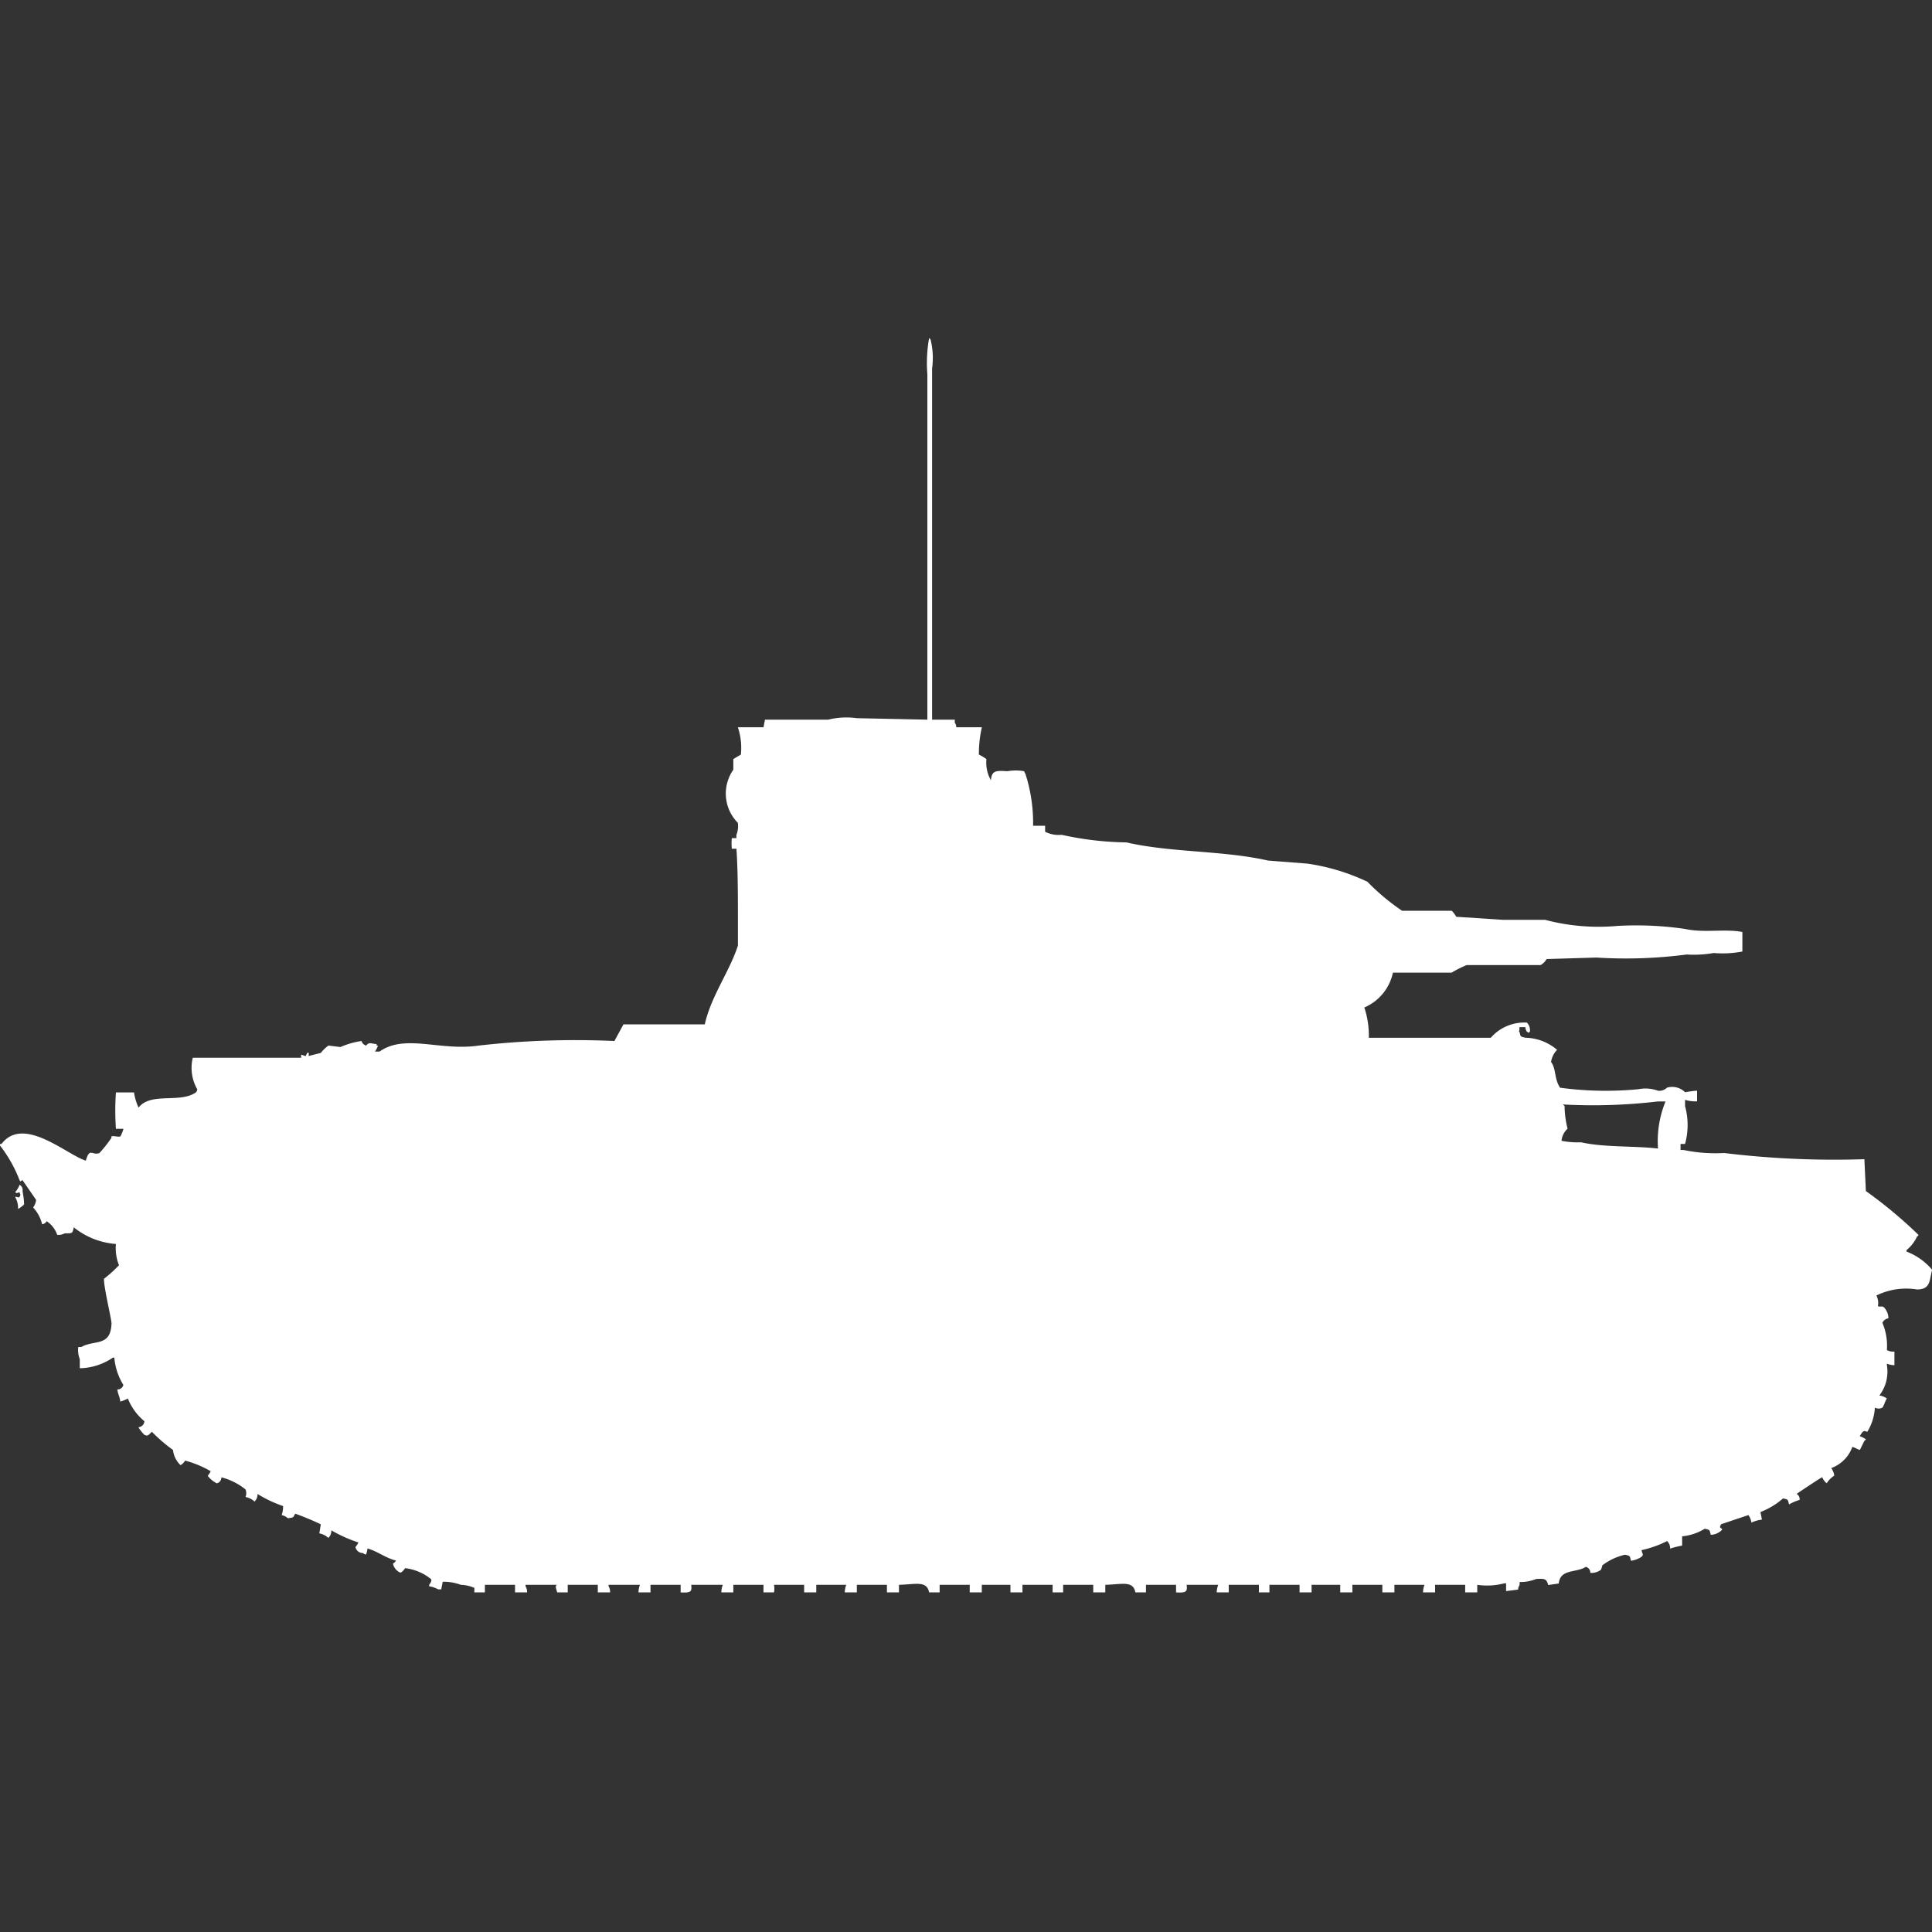 <svg width="40" height="40" viewBox="0 0 40 40" fill="#fff" xmlns="http://www.w3.org/2000/svg"><rect x="0" y="0" width="40" height="40" fill="#333333" stroke="none"/><path id="unit" fill-rule="evenodd" clip-rule="evenodd" d="M19.3,14.9h0.468v0.063a0.161,0.161,0,0,1,.031.094h0.53a2.42,2.42,0,0,0-.062.565,1.228,1.228,0,0,1,.156.094,0.737,0.737,0,0,0,.093.439c0.014-.212.12-0.2,0.343-0.188a0.984,0.984,0,0,1,.343,0l0.031,0.063a3.321,3.321,0,0,1,.156,1.066h0.249v0.125a0.63,0.63,0,0,0,.343.063,6.56,6.56,0,0,0,1.341.157c0.932,0.214,2,.164,2.931.376l0.811,0.063a4.311,4.311,0,0,1,1.247.376,4.593,4.593,0,0,0,.717.6h1.029a0.541,0.541,0,0,1,.093.125l0.966,0.063h0.873a4.337,4.337,0,0,0,1.5.126,6.984,6.984,0,0,1,1.4.063c0.395,0.087.822-.008,1.185,0.063V19.7a2.161,2.161,0,0,1-.592.031,2.407,2.407,0,0,1-.561.031,9.724,9.724,0,0,1-1.871.063l-1.029.031a0.324,0.324,0,0,1-.125.125H30.366a2.2,2.2,0,0,0-.312.157H28.839a1.013,1.013,0,0,1-.592.721,1.837,1.837,0,0,1,.093.627h2.525a0.921,0.921,0,0,1,.748-0.314,0.224,0.224,0,0,1,.062.188c-0.049.039-.016,0.02-0.062,0a0.162,0.162,0,0,1-.031-0.094H31.458v0.063c-0.008.03-.024,0.012,0,0.031,0.029,0.106.012,0.1,0.125,0.125a1.039,1.039,0,0,1,.655.251,0.454,0.454,0,0,0-.125.251c0.109,0.141.063,0.351,0.187,0.533a7.066,7.066,0,0,0,1.621.031,0.753,0.753,0,0,1,.405.031,0.226,0.226,0,0,0,.187-0.063,0.376,0.376,0,0,1,.374.094s0.193-.032.249-0.031v0.22a0.732,0.732,0,0,1-.249-0.031V22.9a1.471,1.471,0,0,1,0,.784H34.794v0.125h0.062a3.243,3.243,0,0,0,.842.063A18.89,18.89,0,0,0,38.6,24l0.031,0.659a9.422,9.422,0,0,1,1.091.91,0.089,0.089,0,0,1-.031.031,0.808,0.808,0,0,1-.218.282v0.031a1.3,1.3,0,0,1,.53.376c-0.06.215-.025,0.405-0.312,0.408a1.4,1.4,0,0,0-.842.125,0.34,0.34,0,0,1,.031.22c0.05,0.029.1-.03,0.156,0.063a0.327,0.327,0,0,1,.062.188,0.169,0.169,0,0,0-.125.094,1.219,1.219,0,0,1,.093.565,0.268,0.268,0,0,0,.156.031v0.282a0.445,0.445,0,0,1-.156-0.031v0.031a0.808,0.808,0,0,1-.156.627,0.341,0.341,0,0,1,.156.063c-0.038.049-.055,0.139-0.093,0.188a0.161,0.161,0,0,1-.156,0,1.064,1.064,0,0,1-.156.5c-0.071-.013-0.034-0.029-0.093,0a0.365,0.365,0,0,0-.062.094,0.418,0.418,0,0,1,.125.063,0.089,0.089,0,0,1-.031.031l-0.093.188c-0.082-.024-0.074-0.038-0.156-0.063a0.729,0.729,0,0,1-.437.439,0.332,0.332,0,0,1,.062.157,0.5,0.5,0,0,0-.156.157,0.3,0.3,0,0,1-.093-0.125c-0.044.017-.53,0.345-0.53,0.345a0.126,0.126,0,0,1,.062.125,0.946,0.946,0,0,0-.218.094c-0.03-.106-0.012-0.1-0.125-0.125a1.556,1.556,0,0,1-.468.282l0.031,0.157a0.674,0.674,0,0,0-.218.063,0.346,0.346,0,0,0-.062-0.157l-0.561.188c-0.091.12,0.1,0.062-.031,0.157a0.322,0.322,0,0,1-.187.063c-0.029-.106-0.012-0.1-0.125-0.125a1.093,1.093,0,0,1-.468.157V32a1.643,1.643,0,0,0-.249.063,0.206,0.206,0,0,0-.062-0.157,2.22,2.22,0,0,1-.53.188c0.018,0.093.063,0.1-.031,0.157a0.535,0.535,0,0,1-.187.063c-0.029-.106-0.012-0.1-0.125-0.125a1.23,1.23,0,0,0-.468.219,0.4,0.4,0,0,1-.031.094,0.333,0.333,0,0,1-.218.063,0.123,0.123,0,0,0-.093-0.125c-0.2.129-.53,0.037-0.561,0.345l-0.218.031c-0.038-.136-0.076-0.132-0.249-0.125a0.859,0.859,0,0,1-.343.063v0.063a0.162,0.162,0,0,0-.031.094l-0.249.031V32.781H31.146a1.407,1.407,0,0,1-.561.031v0.157H30.335V32.812H29.712v0.157H29.462a0.451,0.451,0,0,1,.031-0.157H28.87v0.157H28.62V32.812H28v0.157H27.748V32.812H27.155v0.157H26.906V32.812H26.282v0.157H26.064V32.812H25.44v0.157H25.191a0.454,0.454,0,0,1,.031-0.157H24.567c0.02,0.141-.006.169-0.218,0.157V32.812H23.726v0.157H23.507c-0.046-.249-0.278-0.166-0.623-0.157v0.157h-0.25V32.812H22.011v0.157H21.793V32.812H21.169v0.157H20.92V32.812H20.327v0.157h-0.25V32.812H19.454v0.157H19.236c-0.046-.249-0.278-0.166-0.624-0.157v0.157H18.363V32.812H17.74v0.157H17.49a0.454,0.454,0,0,1,.031-0.157H16.9v0.157H16.649V32.812H16.025a0.408,0.408,0,0,1,0,.157H15.807V32.812H15.183v0.157H14.934a0.456,0.456,0,0,1,.031-0.157H14.31c0.02,0.141-.006.169-0.218,0.157V32.812H13.468v0.157H13.219a0.451,0.451,0,0,1,.031-0.157H12.6v0.031a0.213,0.213,0,0,1,.031.125H12.377V32.812H11.754v0.157H11.536c-0.008-.042-0.059-0.143,0-0.157H10.881v0.031a0.212,0.212,0,0,1,.031.125H10.663V32.812H10.039v0.157H9.821V32.875a0.766,0.766,0,0,0-.281-0.063,1,1,0,0,0-.374-0.063l-0.031.157H9.072a0.534,0.534,0,0,0-.187-0.063V32.812c0.035-.046.065-0.1,0.031-0.125a1.048,1.048,0,0,0-.53-0.22,0.241,0.241,0,0,1-.094.094,0.259,0.259,0,0,1-.156-0.188A0.191,0.191,0,0,0,8.2,32.31c-0.219-.054-0.379-0.19-0.592-0.251a0.4,0.4,0,0,1-.031.126,0.107,0.107,0,0,1-.062-0.031,0.155,0.155,0,0,1-.156-0.125,0.363,0.363,0,0,0,.062-0.094,2.912,2.912,0,0,1-.561-0.251,0.206,0.206,0,0,1-.062.157,0.371,0.371,0,0,0-.187-0.094l0.031-.188a5.645,5.645,0,0,0-.53-0.22c-0.049.086-.028,0.079-0.156,0.094a0.222,0.222,0,0,0-.125-0.063,0.577,0.577,0,0,0,.031-0.188,2.617,2.617,0,0,1-.53-0.251,0.206,0.206,0,0,1-.062.157,0.371,0.371,0,0,0-.187-0.094,0.209,0.209,0,0,0,0-.157,1.324,1.324,0,0,0-.5-0.251,0.123,0.123,0,0,1-.094.125A0.546,0.546,0,0,1,4.3,30.554a0.365,0.365,0,0,0,.062-0.094,2.149,2.149,0,0,0-.53-0.22,0.241,0.241,0,0,1-.094.094,0.5,0.5,0,0,1-.156-0.314,3.224,3.224,0,0,1-.436-0.376c-0.068.055-.075,0.1-0.156,0.063a0.83,0.83,0,0,1-.125-0.157,0.135,0.135,0,0,0,.125-0.125,1.175,1.175,0,0,1-.343-0.47,0.807,0.807,0,0,1-.156.063c-0.016-.119-0.044-0.132-0.062-0.251a0.122,0.122,0,0,0,.125-0.094,1.273,1.273,0,0,1-.187-0.565H2.338a1.258,1.258,0,0,1-.686.22V28.139a0.5,0.5,0,0,1-.031-0.251H1.684c0.266-.153.6,0,0.624-0.47,0.019-.037-0.157-0.737-0.156-0.941a2.856,2.856,0,0,0,.312-0.282A0.941,0.941,0,0,1,2.4,25.755a1.573,1.573,0,0,1-.873-0.345c-0.025.137-.035,0.123-0.187,0.125a0.269,0.269,0,0,1-.156.031,0.545,0.545,0,0,0-.218-0.282,0.121,0.121,0,0,1-.094.063A0.768,0.768,0,0,0,.686,25a0.333,0.333,0,0,0,.062-0.157l-0.281-.408c-0.06.017-.027,0.051-0.062,0A2.8,2.8,0,0,0,0,23.717V23.685H0.031c0.455-.6,1.348.223,1.746,0.345,0.082-.284.127-0.1,0.281-0.157a2.767,2.767,0,0,0,.249-0.314V23.528c0.043-.02.131,0.018,0.187,0a0.811,0.811,0,0,0,.062-0.157H2.4a5.4,5.4,0,0,1,0-.753H2.775a1.114,1.114,0,0,0,.094.314c0.25-.326.855-0.084,1.185-0.314a0.113,0.113,0,0,0,.031-0.063A0.894,0.894,0,0,1,3.991,21.9H6.235V21.835l0.094,0.031L6.36,21.8c0.055-.024.024,0.04,0.031,0.063L6.641,21.8A0.847,0.847,0,0,1,6.8,21.647l0.249,0.031a1.681,1.681,0,0,1,.436-0.125,0.136,0.136,0,0,0,.094.094c0.073-.076.076-0.043,0.218-0.031v0.031H7.825a0.421,0.421,0,0,1-.062.125H7.857c0.534-.375,1.253-0.005,2.058-0.125a17.811,17.811,0,0,1,2.806-.094l0.187-.345h1.684c0.127-.578.512-1.092,0.686-1.631v-0.5c0-.5,0-1.054-0.031-1.505H15.152a1.06,1.06,0,0,1,0-.22h0.094V17.287a0.5,0.5,0,0,0,.031-0.251,0.86,0.86,0,0,1-.094-1.1v-0.22l0.156-.094a1.35,1.35,0,0,0-.062-0.565h0.53l0.031-.157h1.309a1.567,1.567,0,0,1,.592-0.031L19.2,14.9V7.753A2.983,2.983,0,0,1,19.236,7a0.089,0.089,0,0,1,.031.031,1.607,1.607,0,0,1,.031.6V14.9Zm15.027,8.876a2.17,2.17,0,0,1,.156-0.972H34.326a11.434,11.434,0,0,1-1.964.063,0.088,0.088,0,0,0,.031.031,1.953,1.953,0,0,0,.062.47,0.384,0.384,0,0,0-.125.251,1.709,1.709,0,0,0,.405.031C33.216,23.758,33.817,23.721,34.326,23.779Zm-33.921.753a0.126,0.126,0,0,1,.062.125c0,0.041.026,0.12,0.031,0.282a0.55,0.55,0,0,1-.125.094,0.462,0.462,0,0,0-.062-0.251c0.091,0,.043.03,0.094,0,0.027-.059.015-0.023,0-0.094-0.071.012-.034,0.029-0.094,0A0.493,0.493,0,0,0,.405,24.532Z"/></svg>